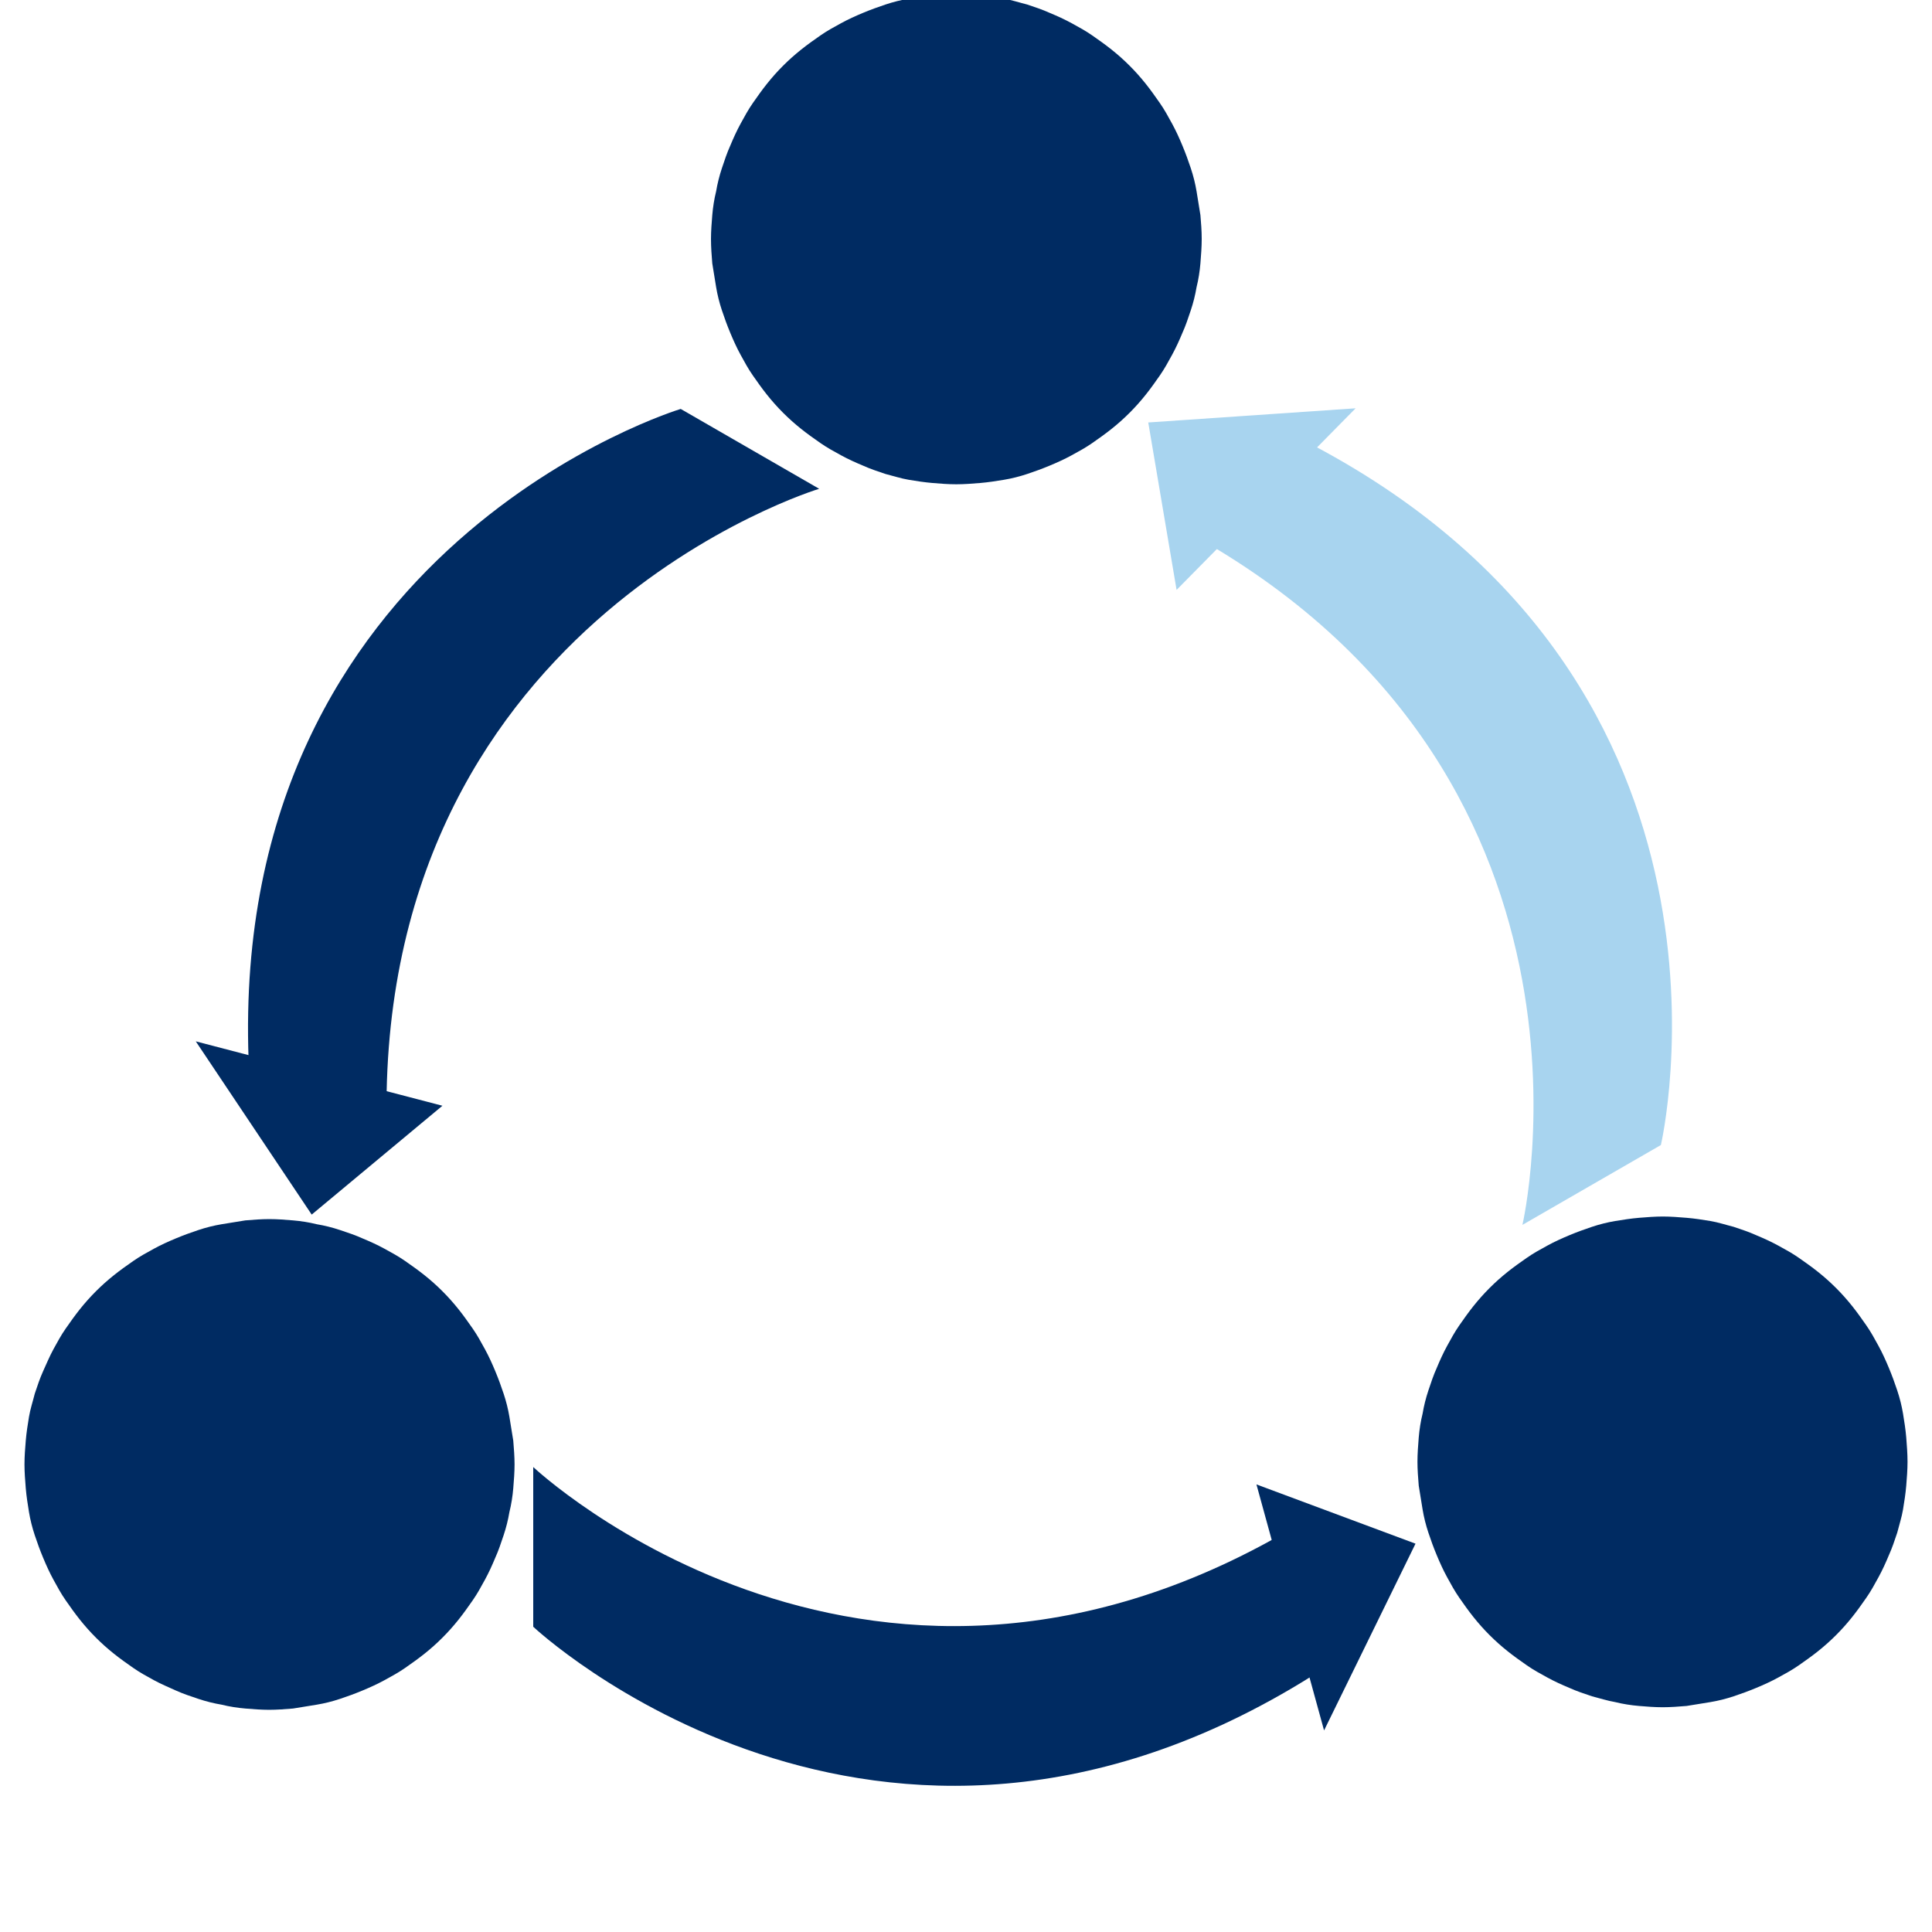 <svg xmlns="http://www.w3.org/2000/svg" xmlns:xlink="http://www.w3.org/1999/xlink" id="Layer_1" x="0px" y="0px" viewBox="0 0 300 300" style="enable-background:new 0 0 300 300;" xml:space="preserve"><style type="text/css">	.st0{fill:#002B62;}	.st1{fill:#A8D4EF;}</style><g>	<path class="st0" d="M79.9,227.4c0,1.2-0.1,2.5-0.2,3.7c-0.1,1.2-0.3,2.5-0.6,3.7c-0.2,1.2-0.5,2.4-0.9,3.6  c-0.4,1.2-0.8,2.4-1.3,3.5c-0.5,1.2-1,2.3-1.6,3.4c-0.6,1.1-1.2,2.2-1.9,3.2c-0.7,1-1.4,2-2.2,3c-0.8,1-1.6,1.9-2.5,2.8  c-0.9,0.9-1.8,1.7-2.8,2.5c-1,0.8-2,1.5-3,2.2c-1,0.7-2.1,1.3-3.2,1.9s-2.2,1.1-3.4,1.6c-1.2,0.5-2.3,0.9-3.5,1.3  c-1.2,0.4-2.4,0.7-3.6,0.9c-1.2,0.2-2.5,0.4-3.7,0.6c-1.2,0.1-2.5,0.2-3.7,0.2c-1.2,0-2.5-0.1-3.7-0.2c-1.2-0.1-2.5-0.3-3.7-0.6  c-1.2-0.2-2.4-0.5-3.6-0.9c-1.2-0.4-2.4-0.8-3.5-1.3s-2.3-1-3.4-1.6s-2.2-1.2-3.2-1.9s-2-1.4-3-2.2c-1-0.8-1.9-1.6-2.8-2.5  c-0.9-0.9-1.7-1.8-2.5-2.8c-0.8-1-1.5-2-2.2-3c-0.7-1-1.3-2.1-1.9-3.2s-1.1-2.2-1.6-3.4c-0.5-1.2-0.9-2.3-1.3-3.5  c-0.4-1.2-0.7-2.4-0.9-3.6c-0.2-1.2-0.4-2.5-0.5-3.7c-0.1-1.2-0.2-2.5-0.2-3.7c0-1.3,0.1-2.5,0.2-3.7c0.1-1.2,0.3-2.5,0.5-3.7  c0.2-1.2,0.6-2.4,0.9-3.6c0.4-1.2,0.8-2.4,1.3-3.5s1-2.3,1.6-3.4c0.6-1.1,1.2-2.2,1.9-3.2c0.7-1,1.4-2,2.2-3c0.8-1,1.6-1.9,2.5-2.8  c0.9-0.9,1.8-1.7,2.8-2.5c1-0.8,2-1.5,3-2.2c1-0.7,2.1-1.3,3.2-1.9s2.2-1.1,3.4-1.6c1.2-0.5,2.3-0.9,3.5-1.3  c1.2-0.4,2.4-0.7,3.6-0.9c1.2-0.2,2.5-0.4,3.7-0.6c1.2-0.1,2.5-0.2,3.7-0.2c1.3,0,2.5,0.1,3.7,0.2c1.2,0.1,2.5,0.3,3.7,0.6  c1.2,0.2,2.4,0.5,3.6,0.9c1.2,0.4,2.4,0.8,3.5,1.3c1.2,0.5,2.3,1,3.4,1.6s2.2,1.2,3.2,1.9c1,0.7,2,1.4,3,2.2c1,0.8,1.9,1.6,2.8,2.5  c0.9,0.9,1.7,1.8,2.5,2.8c0.8,1,1.5,2,2.2,3c0.7,1,1.3,2.1,1.9,3.2c0.6,1.1,1.1,2.2,1.6,3.4s0.9,2.3,1.3,3.5  c0.4,1.2,0.7,2.4,0.9,3.6c0.2,1.2,0.4,2.5,0.6,3.7C79.8,224.9,79.9,226.2,79.9,227.4z"></path></g><path class="st0" d="M296.2,227c0,1.2-0.1,2.5-0.2,3.7c-0.1,1.2-0.3,2.5-0.5,3.7c-0.2,1.2-0.6,2.4-0.9,3.6c-0.4,1.2-0.8,2.4-1.3,3.5 c-0.5,1.2-1,2.3-1.6,3.4c-0.6,1.1-1.2,2.2-1.9,3.2c-0.7,1-1.4,2-2.2,3c-0.8,1-1.6,1.9-2.5,2.8c-0.9,0.9-1.8,1.7-2.8,2.5 c-1,0.8-2,1.5-3,2.2c-1,0.7-2.1,1.3-3.2,1.9s-2.2,1.1-3.4,1.6c-1.2,0.5-2.3,0.9-3.5,1.3c-1.2,0.4-2.4,0.7-3.6,0.9s-2.5,0.4-3.7,0.6 c-1.2,0.1-2.5,0.2-3.7,0.2c-1.3,0-2.5-0.1-3.7-0.2c-1.2-0.1-2.5-0.3-3.7-0.6c-1.2-0.2-2.4-0.6-3.6-0.9c-1.2-0.4-2.4-0.8-3.5-1.3 c-1.2-0.5-2.3-1-3.4-1.6s-2.2-1.2-3.2-1.9c-1-0.7-2-1.4-3-2.2c-1-0.8-1.9-1.6-2.8-2.5c-0.9-0.9-1.7-1.8-2.5-2.8c-0.8-1-1.5-2-2.2-3 c-0.7-1-1.3-2.1-1.9-3.2c-0.6-1.1-1.1-2.2-1.6-3.4c-0.5-1.2-0.9-2.3-1.3-3.5c-0.4-1.2-0.7-2.4-0.9-3.6c-0.2-1.2-0.4-2.5-0.6-3.7 c-0.1-1.2-0.2-2.5-0.2-3.7c0-1.3,0.1-2.5,0.2-3.8c0.1-1.2,0.3-2.5,0.6-3.7c0.2-1.2,0.5-2.4,0.9-3.6c0.4-1.2,0.8-2.4,1.3-3.5 c0.5-1.2,1-2.3,1.6-3.4c0.6-1.1,1.2-2.2,1.9-3.2c0.7-1,1.4-2,2.2-3c0.8-1,1.6-1.9,2.5-2.8c0.9-0.9,1.8-1.7,2.8-2.5 c1-0.8,2-1.5,3-2.2c1-0.7,2.1-1.3,3.2-1.9c1.1-0.6,2.2-1.1,3.4-1.6c1.2-0.5,2.3-0.9,3.5-1.3c1.2-0.4,2.4-0.7,3.6-0.9 c1.2-0.2,2.5-0.4,3.7-0.5c1.2-0.1,2.5-0.2,3.7-0.2c1.2,0,2.5,0.1,3.7,0.2c1.2,0.1,2.5,0.3,3.7,0.5c1.2,0.2,2.4,0.6,3.6,0.9 c1.2,0.4,2.4,0.8,3.5,1.3c1.2,0.5,2.3,1,3.4,1.6c1.1,0.6,2.2,1.2,3.2,1.9c1,0.7,2,1.4,3,2.2c1,0.8,1.9,1.6,2.8,2.5 c0.9,0.9,1.7,1.8,2.5,2.8c0.8,1,1.5,2,2.2,3c0.7,1,1.3,2.1,1.9,3.2c0.6,1.1,1.1,2.2,1.6,3.4c0.5,1.2,0.9,2.3,1.3,3.5 c0.4,1.2,0.7,2.4,0.9,3.6c0.2,1.2,0.4,2.5,0.5,3.7C296.1,224.5,296.2,225.7,296.2,227z"></path><g>	<path class="st0" d="M186.6,37.1c0,1.3-0.1,2.5-0.2,3.8c-0.1,1.2-0.3,2.5-0.6,3.7c-0.2,1.2-0.5,2.4-0.9,3.6  c-0.4,1.2-0.8,2.4-1.3,3.5c-0.5,1.2-1,2.3-1.6,3.4s-1.2,2.2-1.9,3.2c-0.7,1-1.4,2-2.2,3c-0.8,1-1.6,1.9-2.5,2.8  c-0.9,0.9-1.8,1.7-2.8,2.5c-1,0.8-2,1.5-3,2.2c-1,0.7-2.1,1.3-3.2,1.9c-1.1,0.6-2.2,1.1-3.4,1.6c-1.2,0.5-2.3,0.9-3.5,1.3  c-1.2,0.4-2.4,0.7-3.6,0.9c-1.2,0.2-2.5,0.4-3.7,0.5c-1.2,0.1-2.5,0.2-3.7,0.2c-1.3,0-2.5-0.1-3.7-0.2c-1.2-0.1-2.5-0.3-3.7-0.5  c-1.2-0.2-2.4-0.6-3.6-0.9c-1.2-0.4-2.4-0.8-3.5-1.3c-1.2-0.5-2.3-1-3.4-1.6c-1.1-0.6-2.2-1.2-3.2-1.9c-1-0.7-2-1.4-3-2.2  c-1-0.8-1.9-1.6-2.8-2.5c-0.9-0.9-1.7-1.8-2.5-2.8c-0.8-1-1.5-2-2.2-3c-0.7-1-1.3-2.1-1.9-3.2c-0.6-1.1-1.1-2.2-1.6-3.4  c-0.5-1.2-0.9-2.3-1.3-3.5c-0.4-1.2-0.7-2.4-0.9-3.6c-0.2-1.2-0.4-2.5-0.6-3.7c-0.1-1.2-0.2-2.5-0.2-3.8c0-1.2,0.1-2.5,0.2-3.7  c0.1-1.2,0.3-2.5,0.6-3.7c0.2-1.2,0.5-2.4,0.9-3.6c0.4-1.2,0.8-2.4,1.3-3.5c0.5-1.2,1-2.3,1.6-3.4c0.6-1.1,1.2-2.2,1.9-3.2  c0.7-1,1.4-2,2.2-3c0.8-1,1.6-1.9,2.5-2.8c0.9-0.9,1.8-1.7,2.8-2.5c1-0.8,2-1.5,3-2.2c1-0.7,2.1-1.3,3.2-1.9  c1.1-0.6,2.2-1.1,3.4-1.6c1.2-0.5,2.3-0.9,3.5-1.3c1.2-0.4,2.4-0.7,3.6-0.9c1.2-0.2,2.5-0.4,3.7-0.6c1.2-0.1,2.5-0.2,3.7-0.2  c1.2,0,2.5,0.1,3.7,0.2c1.2,0.1,2.5,0.3,3.7,0.6c1.2,0.2,2.4,0.6,3.6,0.9c1.2,0.4,2.4,0.8,3.5,1.3c1.2,0.5,2.3,1,3.4,1.6  c1.1,0.6,2.2,1.2,3.2,1.9c1,0.7,2,1.4,3,2.2c1,0.8,1.9,1.6,2.8,2.5c0.9,0.9,1.7,1.8,2.5,2.8c0.8,1,1.5,2,2.2,3  c0.7,1,1.3,2.1,1.9,3.2s1.1,2.2,1.6,3.4c0.5,1.2,0.9,2.3,1.3,3.5c0.4,1.2,0.7,2.4,0.9,3.6c0.2,1.2,0.4,2.5,0.6,3.7  C186.5,34.6,186.6,35.8,186.6,37.1z"></path></g><path class="st0" d="M203.8,260.2c-67.7,42.5-121-7.6-121-7.6v-24.8c0,0,53.2,50.1,121,7.6V260.2z"></path><path class="st0" d="M219.8,239.7l-24.7-9.2l10.5,38.2L219.8,239.7z"></path><path class="st1" d="M204,69.2c70.6,37.4,53.9,108.6,53.9,108.6l-21.5,12.4c0,0,16.7-71.2-53.9-108.6L204,69.2z"></path><path class="st1" d="M178.3,65.6l4.4,26l27.8-28.2L178.3,65.6z"></path><path class="st0" d="M38.6,164.5c-2.9-79.9,67.1-101,67.1-101l21.5,12.4c0,0-70,21.1-67.1,101L38.6,164.5z"></path><path class="st0" d="M48.4,188.6l20.3-16.9l-38.3-10L48.4,188.6z"></path></svg>